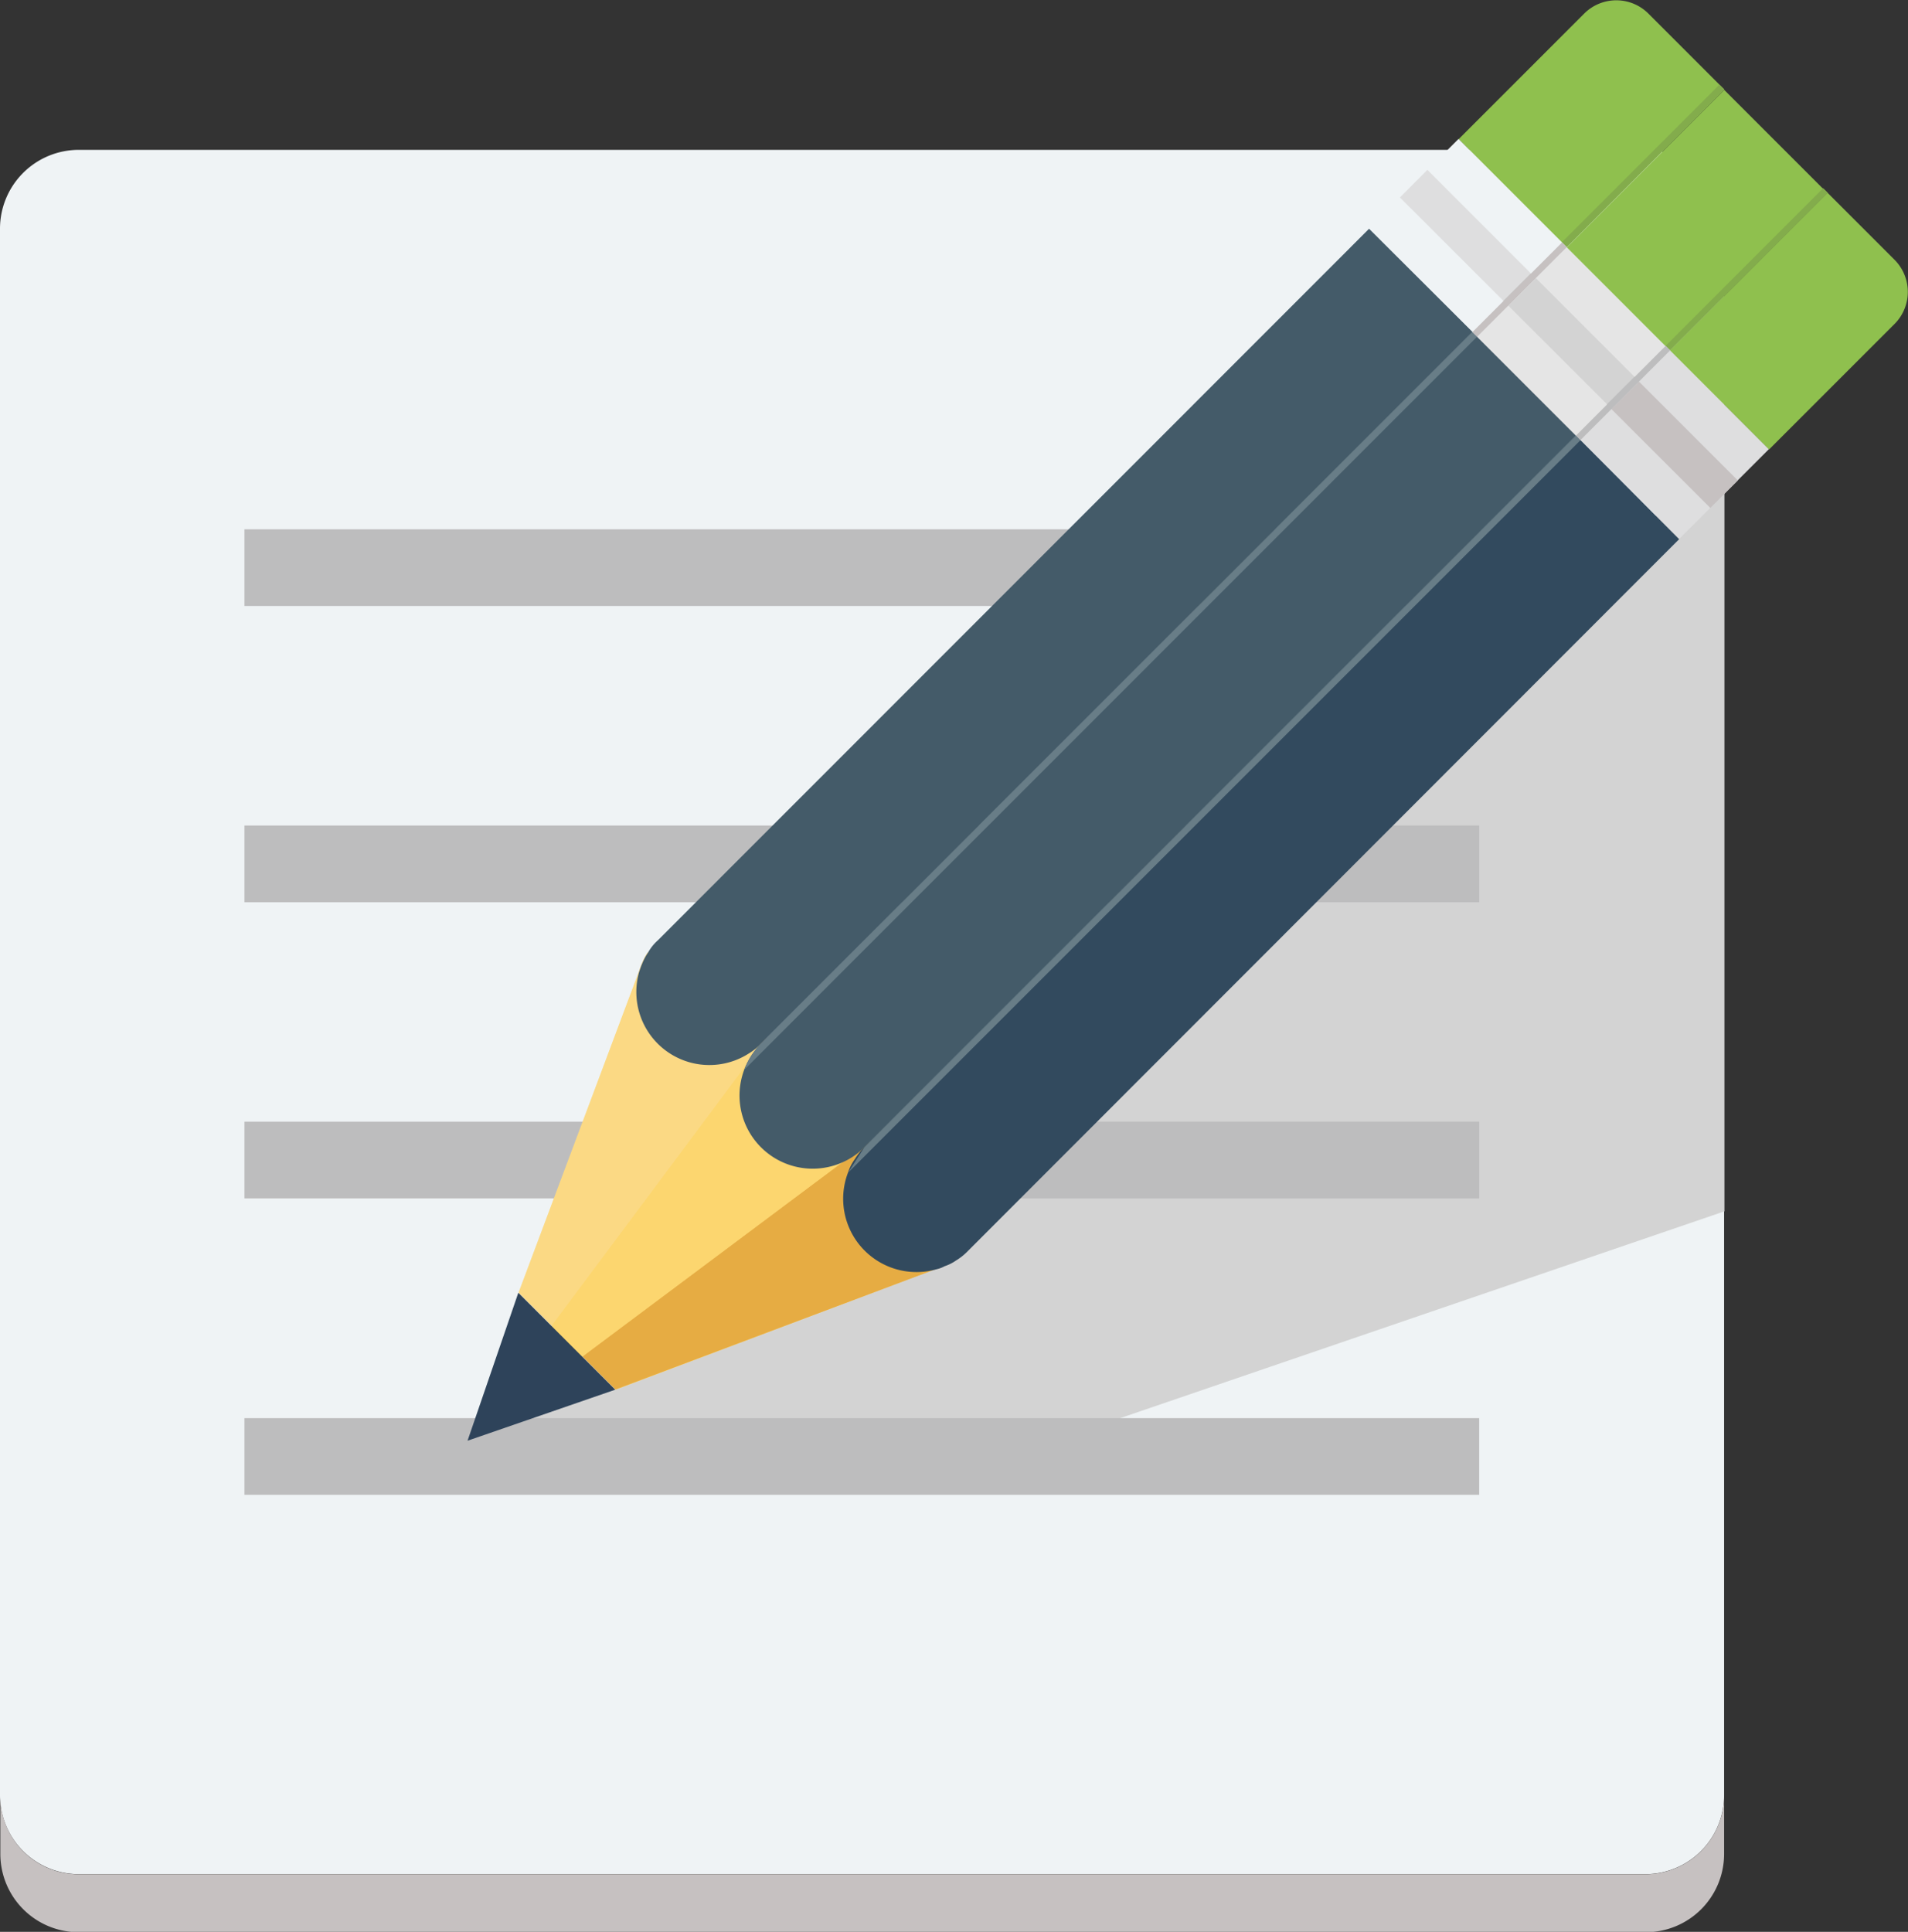 <svg xmlns="http://www.w3.org/2000/svg" width="16.797" height="17.004" viewBox="0 0 16.797 17.004">
  <rect x="0" y="0" width="16.797" height="17.004" fill="#333333" stroke="none"/>
  <g id="blog" transform="translate(-0.39 -0.005)">
    <path id="Path_181295" data-name="Path 181295" d="M14.874,20.147H1.084a.694.694,0,0,1-.694-.694V5.664a.694.694,0,0,1,.694-.694h13.79a.694.694,0,0,1,.694.694v13.79A.694.694,0,0,1,14.874,20.147Z" transform="translate(0 -3.646)" fill="#eff3f5"/>
    <path id="Path_181296" data-name="Path 181296" d="M15.575,59.49V60a.689.689,0,0,1-.691.691H1.091A.689.689,0,0,1,.4,60V59.49a.689.689,0,0,0,.691.691h13.79a.694.694,0,0,0,.694-.691Z" transform="translate(-0.007 -43.679)" fill="#c6c1c1"/>
    <path id="Path_181297" data-name="Path 181297" d="M15.88,23.932h5.165l5.9-2.019V15.32Z" transform="translate(-11.374 -11.246)" fill="#d3d3d3"/>
    <path id="Path_181298" data-name="Path 181298" d="M8.49,17.54H19.36v.675H8.49Zm0,2.607H19.36v.675H8.49Zm0,2.607H19.36v.675H8.49Zm0,2.609H19.36v.675H8.49Z" transform="translate(-5.948 -12.876)" fill="#bdbdbe"/>
    <path id="Path_181299" data-name="Path 181299" d="M21.425,34.26a.384.384,0,0,1-.1.05.262.262,0,0,1-.072.027L18.433,35.4l-.853-.853,1.058-2.822c.008-.024.016-.05.027-.074a.5.5,0,0,1,.053-.1Z" transform="translate(-12.622 -23.163)" fill="#fcd66f"/>
    <path id="Path_181300" data-name="Path 181300" d="M17.862,34.837l-.292-.292,1.058-2.822c.008-.024.016-.05.027-.074a.5.5,0,0,1,.053-.1l1.039.76Z" transform="translate(-12.615 -23.163)" fill="#fbd984"/>
    <path id="Path_181301" data-name="Path 181301" d="M22.974,38.872a.384.384,0,0,1-.1.05.262.262,0,0,1-.072.027l-2.822,1.06-.292-.292,2.527-1.887Z" transform="translate(-14.172 -27.774)" fill="#e6ac43"/>
    <path id="Path_181302" data-name="Path 181302" d="M19.417,35.329l-2.524,1.887-1.012.741.741-1.012,1.887-2.524Z" transform="translate(-11.374 -25.271)" fill="#fcd66f"/>
    <path id="Path_181303" data-name="Path 181303" d="M15.88,44.132l1.3-.449-.853-.853Z" transform="translate(-11.374 -31.446)" fill="#2e435a"/>
    <path id="Path_181304" data-name="Path 181304" d="M35.69,15.334,29.428,21.6a.515.515,0,0,1-.106.085.383.383,0,0,1-.1.05.262.262,0,0,1-.072.027.645.645,0,0,1-.779-.85.424.424,0,0,1,.061-.12.534.534,0,0,1,.085-.106l6.263-6.263.909.914Z" transform="translate(-20.516 -10.585)" fill="#324a5e"/>
    <path id="Path_181305" data-name="Path 181305" d="M25.082,17.265,31.348,11l.911.911-6.265,6.265a.644.644,0,0,1-.911-.911Z" transform="translate(-17.994 -8.073)" fill="#445b69"/>
    <path id="Path_181306" data-name="Path 181306" d="M28.832,8.489l-6.265,6.265a.515.515,0,0,1-.106.085.643.643,0,0,1-.967-.715c.008-.024.016-.05.027-.074a.5.5,0,0,1,.053-.1.4.4,0,0,1,.085-.106L27.921,7.58Z" transform="translate(-15.478 -5.562)" fill="#445b69"/>
    <path id="Path_181307" data-name="Path 181307" d="M31.5,11.043,25.05,17.494a.658.658,0,0,1,.146-.229L31.462,11ZM25.964,18.4l6.449-6.449-.04-.04-6.265,6.265Z" transform="translate(-18.108 -8.073)" fill="#687d87"/>
    <path id="Path_181308" data-name="Path 181308" d="M52.755,12.4l.789-.789.87.87-.789.789Z" transform="translate(-38.451 -8.523)" fill="#dededf"/>
    <path id="Path_181309" data-name="Path 181309" d="M49.331,8.983l.789-.789.87.87-.789.789Z" transform="translate(-35.937 -6.013)" fill="#e5e5e5"/>
    <path id="Path_181310" data-name="Path 181310" d="M45.749,5.392l.789-.789.911.911L46.66,6.3Z" transform="translate(-33.307 -3.376)" fill="#eff3f5"/>
    <path id="Path_181311" data-name="Path 181311" d="M49.177,8.824l.789-.789.041.041-.789.789Zm.912.91.789-.789.039.04-.789.789Z" transform="translate(-35.824 -5.896)" fill="#dededf"/>
    <path id="Path_181312" data-name="Path 181312" d="M57.7,7.541,56.592,8.649l-.872-.872L57.107,6.39l.593.593a.4.4,0,0,1,0,.558Z" transform="translate(-40.628 -4.688)" fill="#8fc04e"/>
    <path id="Path_181313" data-name="Path 181313" d="M52.3,4.368l1.386-1.386.87.87L53.17,5.238Z" transform="translate(-38.117 -2.186)" fill="#8fc04e"/>
    <path id="Path_181314" data-name="Path 181314" d="M51.058.793,49.671,2.18l-.951-.951L49.828.121a.4.4,0,0,1,.558,0Zm-.518,2.256,1.387-1.387.039.04L50.58,3.088Z" transform="translate(-35.488)" fill="#8fc04e"/>
    <path id="Path_181315" data-name="Path 181315" d="M52.14,4.2l1.386-1.386.041.041L52.181,4.244Z" transform="translate(-37.999 -2.064)" fill="#83ac4c"/>
    <path id="Path_181316" data-name="Path 181316" d="M55.572,7.627,56.959,6.24,57,6.28,55.612,7.666Z" transform="translate(-40.519 -4.578)" fill="#83ac4c"/>
    <path id="Path_181317" data-name="Path 181317" d="M53.78,12.887l.243-.242.87.87-.242.242Z" transform="translate(-39.204 -9.281)" fill="#c6c1c1"/>
    <path id="Path_181318" data-name="Path 181318" d="M50.364,9.464l.243-.242.87.87-.242.242Z" transform="translate(-36.695 -6.768)" fill="#d3d3d3"/>
    <path id="Path_181319" data-name="Path 181319" d="M46.772,5.876l.242-.243.911.911-.242.242Z" transform="translate(-34.058 -4.133)" fill="#dededf"/>
    <path id="Path_181320" data-name="Path 181320" d="M50.2,9.311l.242-.242.041.041-.242.242Zm.912.91.242-.242.04.039-.242.242Z" transform="translate(-36.577 -6.656)" fill="#bdbdbe"/>
    <path id="Path_181321" data-name="Path 181321" d="M49.177,8.824l.789-.789.041.041-.789.789Z" transform="translate(-35.824 -5.896)" fill="#c6c1c1"/>
    <path id="Path_181322" data-name="Path 181322" d="M52.61,12.25l.789-.789.039.04-.789.789Z" transform="translate(-38.345 -8.412)" fill="#bdbdbe"/>
  </g>
</svg>
